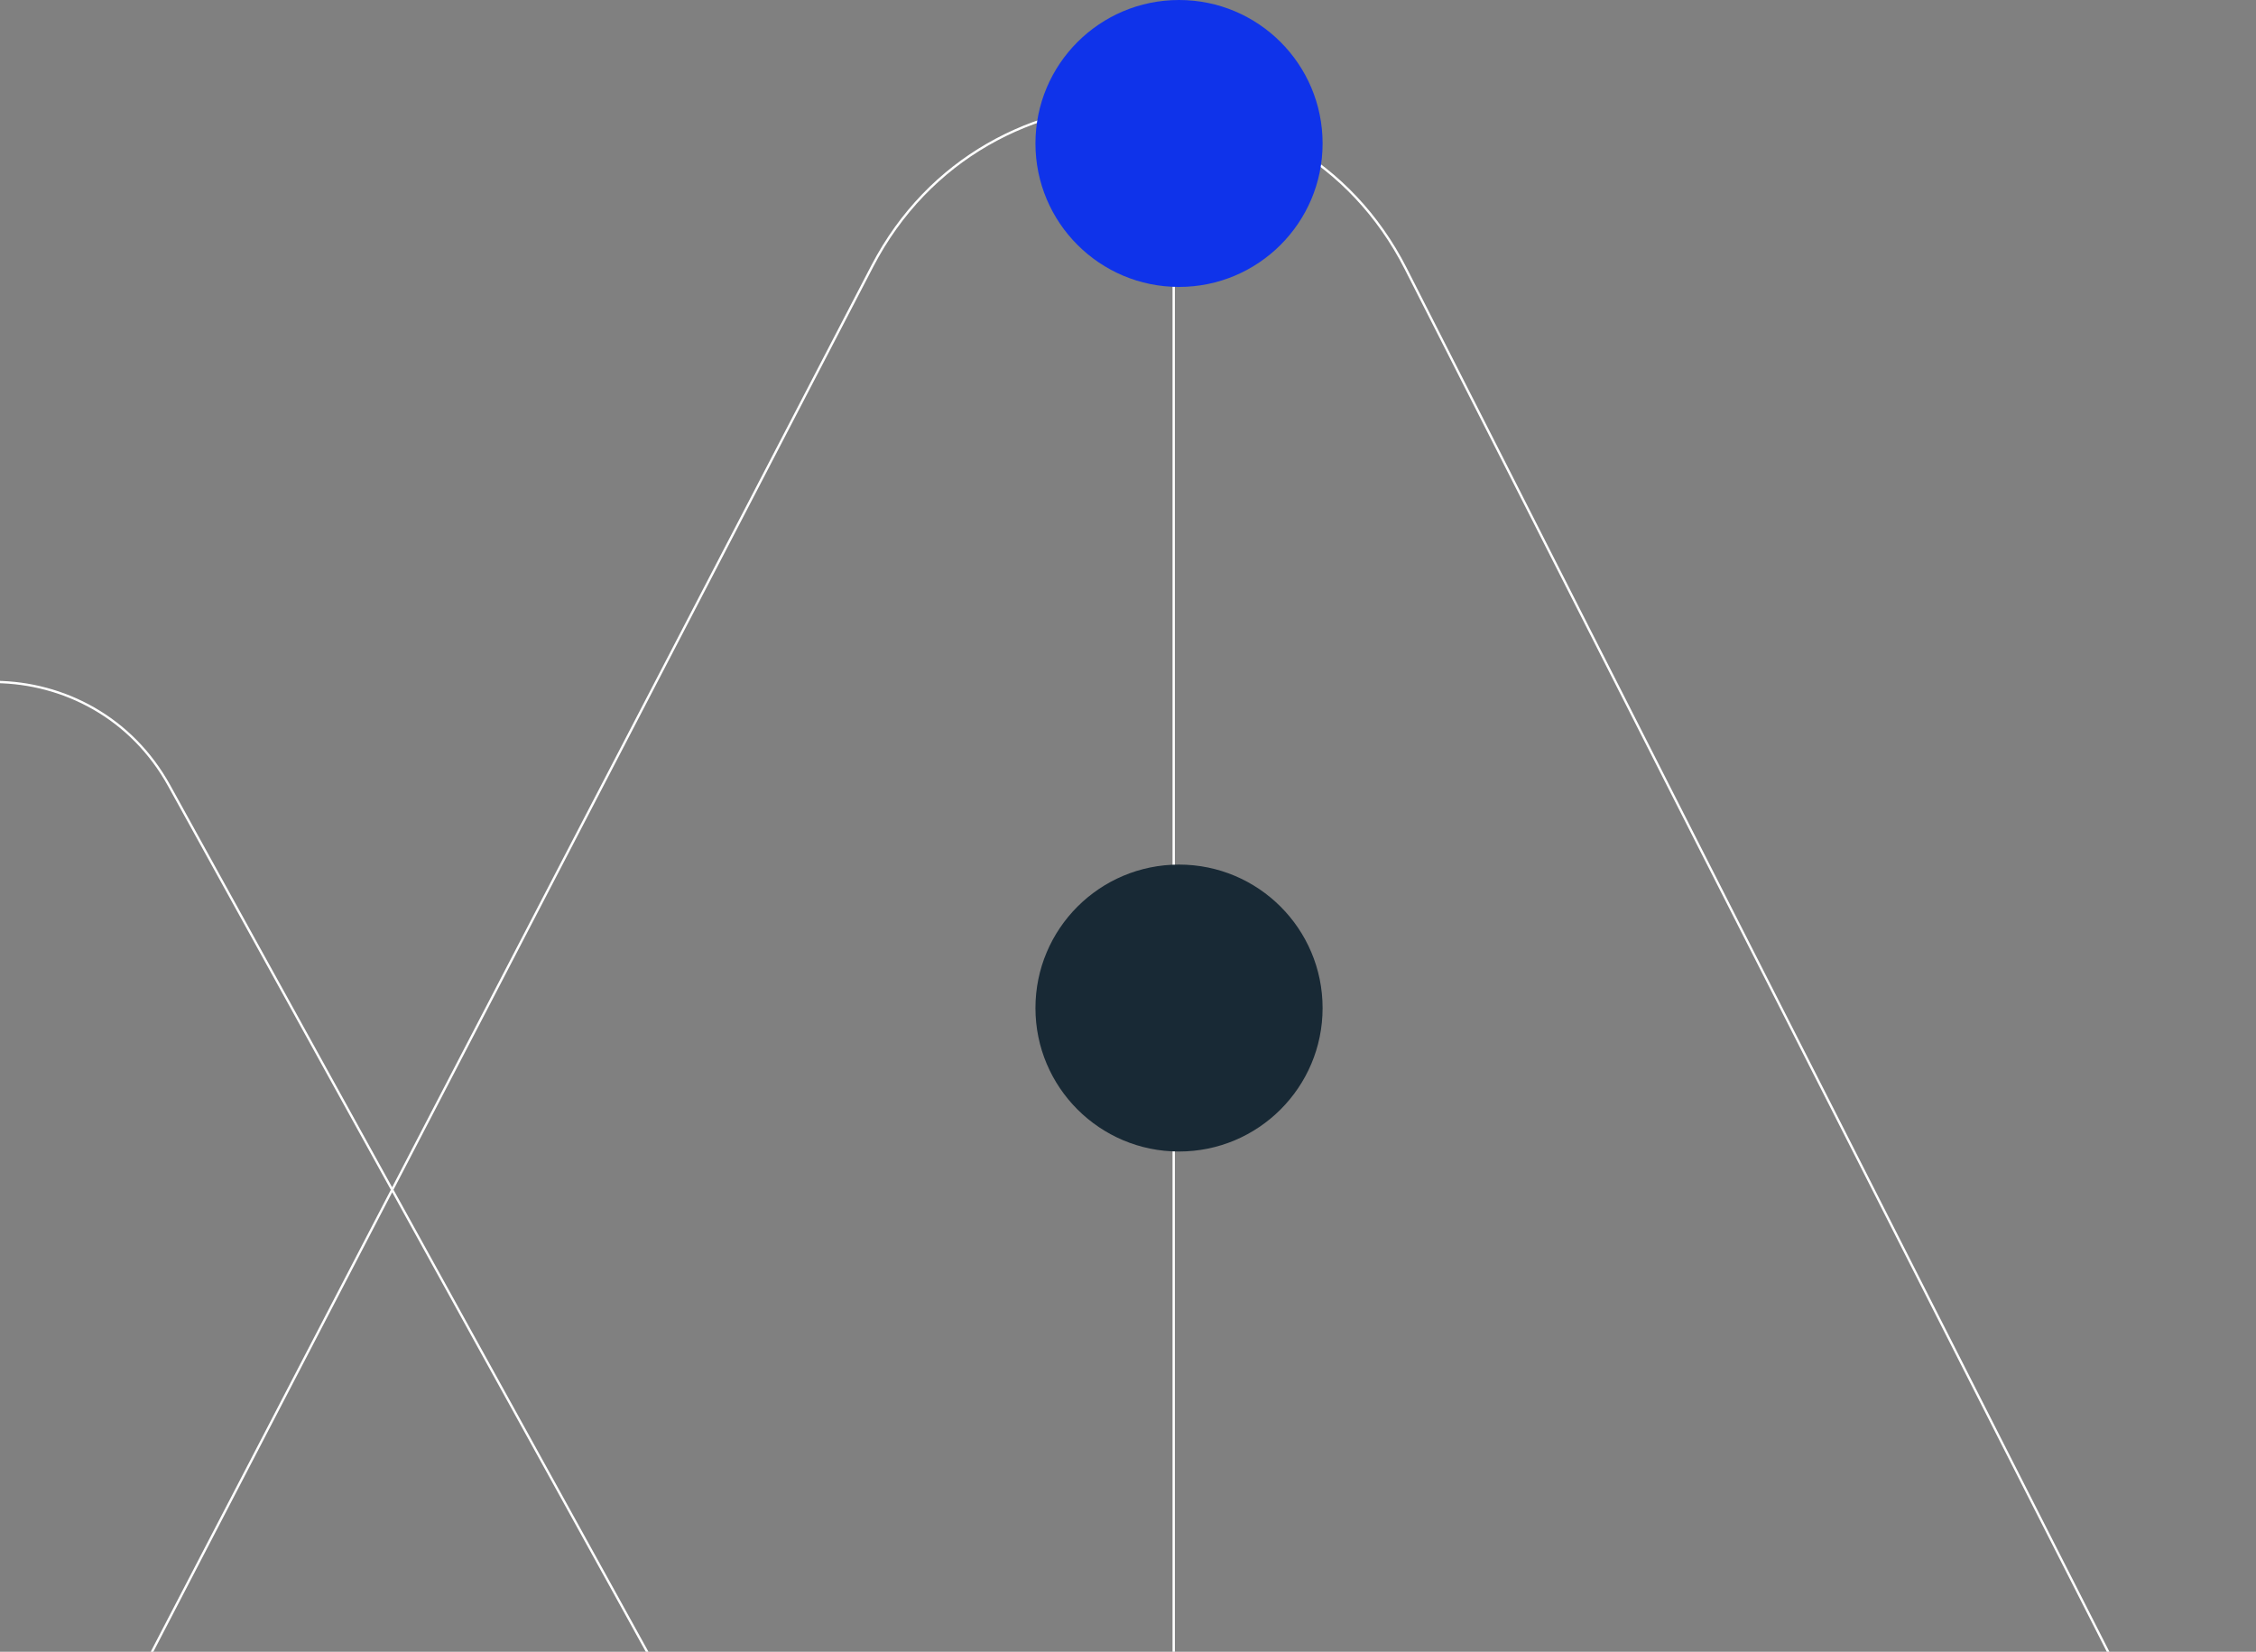 <svg width="960" height="703" viewBox="0 0 960 703" fill="none" xmlns="http://www.w3.org/2000/svg">
<rect x="0" y="0" width="960" height="703" fill="#808080" stroke="none"/>
<g clip-path="url(#clip0_1261_95400)">
<path d="M-365.008 829.638L-76.829 332.841C-43.453 275.335 39.946 276.223 72.029 334.456L340.247 820.592H3.58L371.199 113.235C419.121 21.08 551.169 21.726 598.202 114.366L954.426 815.988H499.449V92.478" stroke="white" stroke-miterlimit="10"/>
<path d="M501.712 490.094C535.453 490.094 562.806 462.756 562.806 429.034C562.806 395.312 535.453 367.974 501.712 367.974C467.97 367.974 440.617 395.312 440.617 429.034C440.617 462.756 467.97 490.094 501.712 490.094Z" fill="#182935"/>
<path d="M501.712 122.12C535.453 122.12 562.806 94.782 562.806 61.06C562.806 27.337 535.453 0 501.712 0C467.97 0 440.617 27.337 440.617 61.06C440.617 94.782 467.97 122.12 501.712 122.12Z" fill="#0F33EA"/>
</g>
<defs>
<clipPath id="clip0_1261_95400">
<rect width="1328" height="877.048" fill="white" transform="translate(-368)"/>
</clipPath>
</defs>
</svg>
